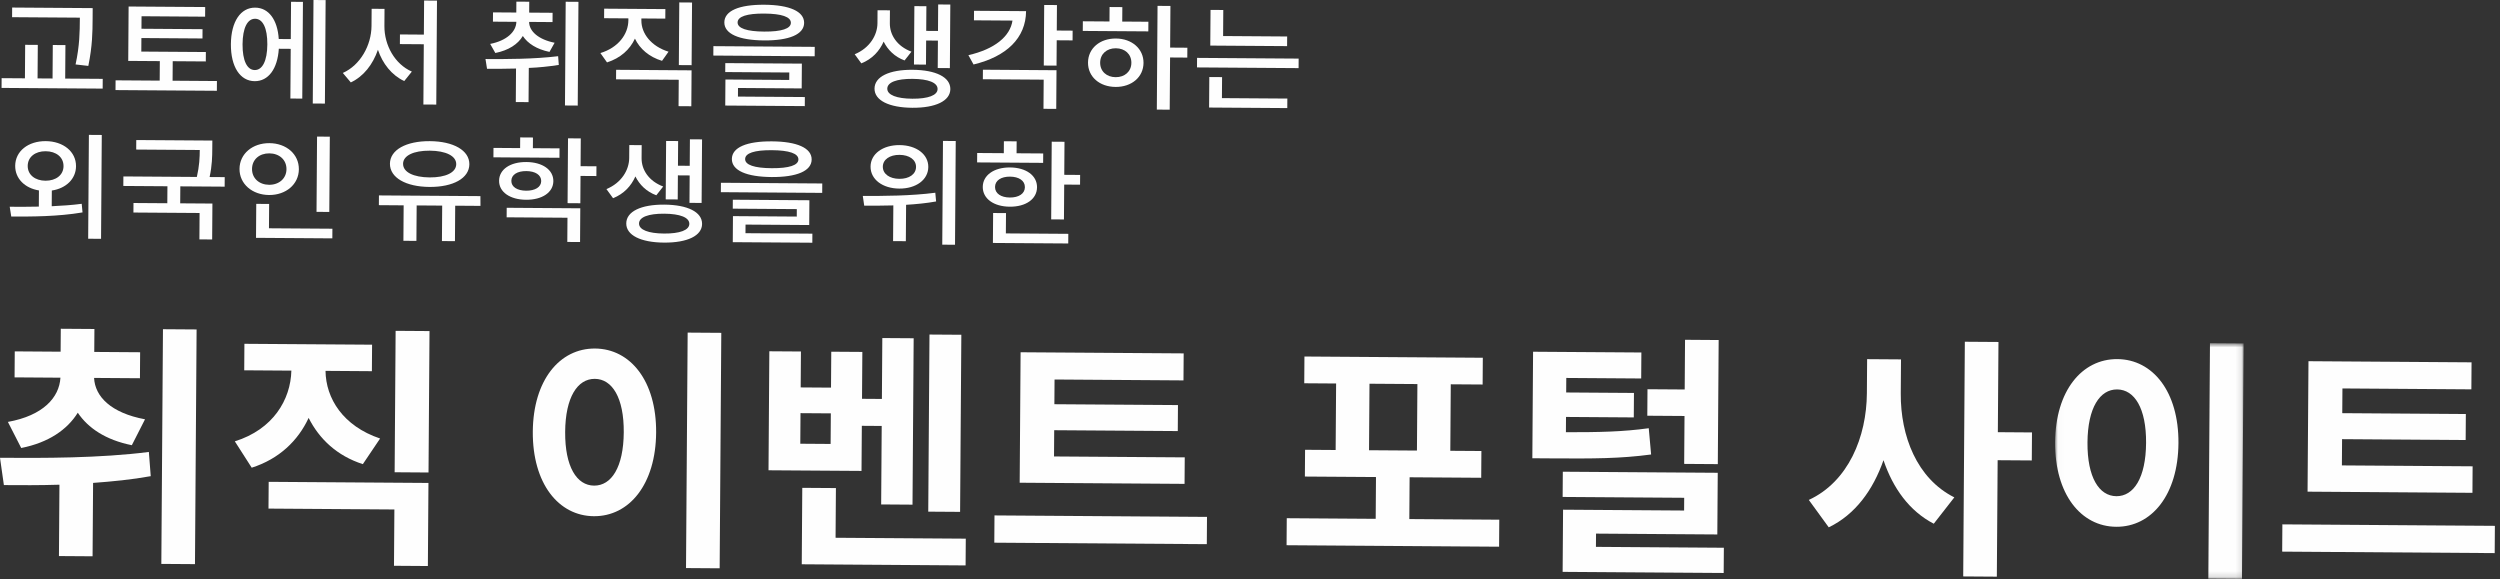 <svg height="101" viewBox="0 0 436 101" width="436" xmlns="http://www.w3.org/2000/svg" xmlns:xlink="http://www.w3.org/1999/xlink"><rect x="0" y="0" width="436" height="101" fill="#333333" stroke="none"/><mask id="a" fill="#fff"><path d="m.016 41.856h32.874v-41.104h-32.874z" fill="#fff" fill-rule="evenodd"/></mask><g fill="#fefefe" fill-rule="evenodd"><path d="m13.928 3.079-11.82-.082.011-1.681 14.045.098-.013 1.901c-.016 2.261-.032 4.684-.748 8.18l-2.224-.255c.714-3.298.732-5.739.746-7.941zm3.988 10.674-.011 1.701-17.633-.122.012-1.701 4.063.028.041-5.843 2.204.015-.041 5.843 2.614.018.041-5.843 2.204.016-.04 5.843z"/><path d="m37.833 14.132-.012 1.701-17.676-.123.012-1.701 7.693.053.024-3.402-5.51-.038.066-9.485 13.354.092-.012 1.681-11.085-.078-.016 2.182 10.653.074-.011 1.621-10.653-.074-.016 2.361 11.258.078-.011 1.641-5.769-.04-.024 3.402z"/><path d="m56.79.015-.126 18.051-2.117-.015.126-18.051zm-10.167 7.734c.02-2.862-.79-4.468-2.129-4.478-1.34-.01-2.172 1.586-2.192 4.448-.019 2.862.79 4.488 2.129 4.498 1.339.009 2.173-1.605 2.192-4.468zm4.136-7.435 2.075.014-.117 16.869-2.075-.014.06-8.665-2.075-.015c-.22 3.52-1.834 5.671-4.21 5.654-2.529-.017-4.175-2.49-4.148-6.452.028-3.962 1.709-6.393 4.237-6.374 2.334.016 3.897 2.088 4.111 5.472l2.097.014z"/><path d="m76.212.11-.126 18.13-2.248-.015.073-10.507-4.17-.029.011-1.681 4.171.029.041-5.943zm-9.171 4.419c-.024 3.362 1.812 6.656 4.786 7.958l-1.33 1.652c-2.197-1.037-3.761-3.029-4.587-5.456-.882 2.556-2.496 4.645-4.729 5.691l-1.393-1.651c3.056-1.359 4.982-4.828 5.005-8.21l.021-2.981 2.247.016z"/><path d="m100.882.321-.126 18.091-2.225-.016.126-18.091zm-15.394 7.338c2.857-.562 4.531-2.109 4.565-3.851l-4.084-.029.011-1.62 4.062.028.013-1.901 2.247.016-.013 1.901 4.084.029-.011 1.62-4.084-.029c.01 1.641 1.643 3.073 4.448 3.634l-.896 1.595c-2.223-.456-3.793-1.468-4.649-2.774-.853 1.435-2.481 2.504-4.796 2.967zm11.967 3.665c-1.709.269-3.504.455-5.233.523l-.042 5.965-2.224-.016.04-5.843c-1.816.047-3.522.056-5.057.045l-.269-1.703c3.63.024 8.471.018 12.667-.494z"/><path d="m120.693.439-.076 10.927-2.226-.016.076-10.927zm-13.241 11.735 13.159.092-.044 6.264-2.226-.016.032-4.602-10.933-.076zm8.007-1.564c-2.244-.677-3.875-2.089-4.727-3.875-.878 1.915-2.531 3.403-4.869 4.148l-1.155-1.629c3.096-.939 4.863-3.268 4.88-5.71l.003-.34-4.236-.029.012-1.662 10.674.074-.012 1.662-4.17-.03-.002.34c-.017 2.302 1.741 4.535 4.738 5.457z"/><path d="m128.637 3.916c-.007 1.021 1.61 1.572 4.635 1.593 3.025.021 4.65-.508 4.657-1.529.007-1.04-1.61-1.592-4.635-1.613-3.025-.022-4.65.508-4.657 1.549zm.061 12.928 11.668.081-.01 1.58-13.873-.096.031-4.542 11.129.078.009-1.301-11.171-.078.01-1.56 13.354.092-.03 4.323-11.107-.078zm-2.374-12.944c.014-2.021 2.593-3.104 6.98-3.074 4.365.031 6.95 1.149 6.936 3.17-.014 2.001-2.614 3.084-6.98 3.055-4.386-.031-6.95-1.15-6.936-3.151zm15.767 4.272-.011 1.641-17.676-.123.011-1.641z"/><path d="m161.491 11.269-2.095-.015.071-10.185 2.095.015-.03 4.302 2.053.014.032-4.622 2.118.015-.078 11.085-2.117-.015.033-4.782-2.054-.014zm2.024 4.256c.008-1.121-1.631-1.753-4.375-1.771-2.744-.019-4.391.589-4.398 1.711-.007 1.1 1.63 1.732 4.375 1.751 2.743.019 4.391-.589 4.398-1.691zm2.225.016c-.014 2.061-2.573 3.284-6.635 3.256-4.063-.029-6.604-1.286-6.589-3.348.014-2.081 2.572-3.304 6.635-3.276 4.062.028 6.604 1.287 6.589 3.368zm-7.982-4.998c-1.725-.632-2.926-1.842-3.65-3.287-.726 1.656-2.01 3.049-3.894 3.795l-1.156-1.589c2.622-1.082 3.956-3.335 3.97-5.395l.017-2.282 2.16.015-.016 2.282c-.014 2.001 1.247 3.991 3.769 4.929z"/><path d="m187.057 7.044-2.766-.019-.031 4.422-2.225-.016.073-10.565 2.225.015-.031 4.444 2.766.019zm-15.637 5.114 12.835.089-.047 6.744-2.225-.015.036-5.083-10.61-.074zm7.526-10.214c-.033 4.683-3.404 7.92-9.162 9.303l-.896-1.627c4.588-1.05 7.283-3.273 7.69-6.031l-6.72-.046.012-1.661z"/><path d="m207.064 10.045-3.003-.021-.064 9.105-2.247-.016.126-18.09 2.247.016-.051 7.263 3.004.021zm-9.752.912c.01-1.521-1.128-2.529-2.705-2.54-1.578-.01-2.729.982-2.74 2.503-.01 1.521 1.127 2.53 2.705 2.54 1.577.011 2.729-.982 2.74-2.503zm2.117.015c-.017 2.482-2.082 4.209-4.869 4.189-2.81-.019-4.828-1.775-4.811-4.256.017-2.462 2.061-4.208 4.869-4.189 2.788.019 4.828 1.795 4.811 4.256zm-3.71-7.211 4.56.032-.012 1.68-11.431-.079.012-1.681 4.645.032.018-2.52 2.225.016z"/><path d="m224.469 8.044-13.397-.093.044-6.223 2.224.015-.031 4.542 11.171.078zm-11.365 9.067 11.409.079-.011 1.66-13.635-.095.037-5.322 2.226.016zm13.381-6.891-.011 1.661-17.718-.123.011-1.662z"/><path d="m17.75 23.539-.126 18.111-2.247-.016.126-18.111zm-9.823 7.978c1.816.012 3.141-.98 3.151-2.54.011-1.581-1.3-2.591-3.116-2.604-1.794-.012-3.118.979-3.13 2.56-.01 1.56 1.3 2.571 3.094 2.584zm1.093 4.449c1.75-.087 3.545-.195 5.231-.424l.141 1.502c-4.305.732-8.972.739-12.43.714l-.269-1.702c1.49.01 3.262.023 5.079-.025l.019-2.821c-2.461-.398-4.156-2.07-4.141-4.291.018-2.562 2.278-4.328 5.324-4.306 3.047.021 5.303 1.818 5.285 4.379-.016 2.221-1.755 3.87-4.221 4.234z"/><path d="m31.448 32.5-.021 2.961 5.618.039-.044 6.264-2.225-.016.032-4.602-11.539-.08.011-1.662 5.899.041.021-2.961-7.693-.053.011-1.661 12.813.089c.446-1.938.5-3.398.508-4.699l-11.085-.077.011-1.661 13.268.092-.01 1.38c-.01 1.361-.021 2.922-.467 4.979l2.636.018-.011 1.662z"/><path d="m57.429 36.963-2.226-.016.092-13.127 2.226.016zm.542 2.926-.011 1.681-13.31-.092.041-5.924 2.247.016-.03 4.242zm-11.033-7.661c1.707.011 3.012-1.08 3.023-2.721.011-1.661-1.277-2.75-2.985-2.762-1.729-.012-3.011 1.059-3.022 2.72-.011 1.641 1.256 2.75 2.984 2.763zm-.012 1.782c-2.938-.021-5.173-1.937-5.154-4.559.018-2.641 2.279-4.507 5.217-4.486 2.94.02 5.152 1.917 5.134 4.558-.018 2.622-2.257 4.507-5.196 4.487z"/><path d="m70.296 28.567c-.01 1.461 1.821 2.354 4.629 2.374 2.788.019 4.63-.848 4.641-2.31.01-1.441-1.821-2.334-4.609-2.354-2.809-.019-4.652.848-4.662 2.289zm-2.291-.016c.017-2.422 2.837-3.962 6.965-3.934 4.105.028 6.904 1.608 6.886 4.03-.017 2.442-2.837 3.982-6.942 3.955-4.127-.029-6.925-1.61-6.909-4.05zm15.789 7.354-4.408-.031-.043 6.183-2.269-.016.043-6.183-4.451-.031-.044 6.183-2.268-.016.043-6.183-4.322-.031.012-1.7 17.697.123z"/><path d="m104.009 30.702-2.766-.019-.033 4.764-2.225-.016.078-11.307 2.225.016-.033 4.843 2.766.019zm-12.249 2.557c1.556.01 2.62-.623 2.626-1.683.008-1.08-1.047-1.728-2.603-1.739-1.556-.01-2.597.623-2.605 1.703-.008 1.06 1.025 1.707 2.581 1.719zm-3.391 2.979 12.835.089-.041 5.883-2.225-.015.029-4.222-10.609-.074zm3.38-1.398c-2.809-.019-4.723-1.353-4.709-3.315.014-1.982 1.945-3.288 4.755-3.268 2.809.019 4.723 1.352 4.709 3.334-.014 1.961-1.945 3.269-4.755 3.249zm5.821-7.324-11.517-.08.011-1.641 4.645.033.013-1.862 2.226.016-.013 1.861 4.645.032z"/><path d="m118.195 34.784-2.095-.015.071-10.185 2.095.015-.03 4.302 2.053.014.032-4.622 2.118.015-.078 11.085-2.117-.015.033-4.782-2.054-.014zm2.024 4.256c.008-1.121-1.631-1.753-4.375-1.771-2.744-.019-4.391.589-4.398 1.711-.007 1.1 1.63 1.732 4.375 1.751 2.743.019 4.391-.589 4.398-1.691zm2.225.016c-.014 2.061-2.573 3.284-6.635 3.256-4.063-.029-6.604-1.286-6.589-3.348.014-2.081 2.572-3.304 6.635-3.276 4.062.028 6.604 1.287 6.589 3.368zm-7.982-4.998c-1.725-.632-2.926-1.842-3.65-3.287-.726 1.656-2.01 3.049-3.894 3.795l-1.156-1.589c2.622-1.082 3.956-3.335 3.97-5.395l.017-2.282 2.16.015-.016 2.282c-.014 2.001 1.247 3.991 3.769 4.929z"/><path d="m129.95 27.741c-.007 1.021 1.611 1.572 4.636 1.593 3.025.021 4.65-.508 4.657-1.529.007-1.04-1.61-1.592-4.635-1.613-3.025-.022-4.65.508-4.657 1.549zm.062 12.928 11.668.081-.01 1.58-13.873-.096.031-4.542 11.129.078.009-1.301-11.171-.078.01-1.56 13.354.092-.03 4.323-11.107-.078zm-2.374-12.944c.014-2.021 2.593-3.104 6.98-3.074 4.365.031 6.95 1.149 6.936 3.17-.014 2.001-2.614 3.084-6.98 3.055-4.386-.031-6.95-1.15-6.936-3.151zm15.766 4.272-.011 1.641-17.675-.123.011-1.641z"/><path d="m166.681 24.594-.126 18.091-2.225-.016.126-18.091zm-12.716 4.474c-.009 1.281 1.196 2.11 2.881 2.122 1.707.012 2.901-.801 2.911-2.081.009-1.26-1.175-2.089-2.882-2.101-1.686-.012-2.901.801-2.91 2.061zm-2.139-.015c.016-2.221 2.144-3.768 5.06-3.748 2.918.021 5.025 1.598 5.01 3.818-.016 2.242-2.144 3.788-5.062 3.768-2.917-.021-5.024-1.597-5.008-3.838zm11.432 6.083c-1.709.309-3.504.477-5.234.583l-.044 6.345-2.225-.016.044-6.224c-1.837.047-3.567.056-5.079.045l-.248-1.703c3.521.024 8.427-.002 12.645-.553z"/><path d="m188.374 30.509-.012 1.701-2.765-.019-.043 6.083-2.226-.015.094-13.548 2.226.016-.04 5.763zm-12.259 3.938c1.556.01 2.62-.664 2.627-1.803.008-1.141-1.046-1.829-2.602-1.84-1.534-.01-2.598.664-2.606 1.803-.008 1.141 1.046 1.829 2.58 1.84zm-.692 6.258 10.891.076-.012 1.68-13.138-.091.037-5.222 2.247.016zm.68-4.657c-2.787-.02-4.723-1.394-4.708-3.456.014-2.041 1.968-3.409 4.756-3.389 2.809.02 4.722 1.414 4.708 3.456-.014 2.061-1.946 3.409-4.756 3.389zm5.822-7.645-11.516-.079.011-1.642 4.645.032.014-2.081 2.226.016-.014 2.081 4.645.032z"/><path d="m34.287.972-.284 40.929-5.867-.04.285-40.93zm-32.911 16.126c6.142-1.112 8.963-4.248 9.165-7.713l-7.999-.056.031-4.533 7.999.056.028-4 5.866.041-.028 4 7.999.055-.031 4.533-7.999-.055c.155 3.245 2.935 6.108 8.883 7.217l-2.298 4.517c-4.572-.921-7.624-2.986-9.427-5.665-1.843 2.965-5.103 5.209-9.865 6.154zm24.912 9.462c-3.293.599-6.718.931-10.053 1.175l-.089 12.798-5.865-.04.086-12.444c-3.468.11-6.756.087-9.689.066l-.678-4.759c7.465.051 17.377.077 25.961-1.019z" transform="translate(0 56.484)"/><path d="m74.906 57.739-.172 24.664-5.91-.041.172-24.664zm-28.047 26.293 27.863.194-.101 14.488-5.91-.041.069-9.821-21.955-.153zm16.42-3.085c-4.522-1.454-7.613-4.409-9.454-8.065-1.85 3.987-5.161 7.164-9.927 8.686l-2.945-4.598c6.68-2.087 9.739-7.266 9.862-12.331l-8.221-.058.031-4.621 22.265.154-.032 4.622-8.088-.057c.056 4.8 3.044 9.621 9.518 11.799z"/><path d="m125.793 58.048-.285 41.064-5.867-.041.286-41.064zm-27.229 17.277c-.043 6.088 2.024 9.346 5.045 9.367 3.022.021 5.134-3.208 5.175-9.296.042-6.044-2.024-9.303-5.046-9.324-3.022-.021-5.133 3.208-5.174 9.253zm15.865.11c-.063 9.022-4.68 14.634-10.857 14.59-6.177-.043-10.715-5.719-10.652-14.74.063-8.977 4.678-14.545 10.856-14.502 6.177.043 10.716 5.675 10.654 14.651z"/><path d="m167.442 89.27-5.555-.038.215-30.887 5.555.038zm.991 4.673-.033 4.666-28.575-.199.092-13.331 5.866.04-.06 8.666zm-23.536-21.852-5.289-.037-.037 5.332 5.29.037zm5.352 10.037-16.22-.112.144-20.753 5.51.037-.043 6.266 5.289.037.044-6.265 5.42.037-.057 8.177 3.467.024.073-10.621 5.467.037-.201 29.02-5.467-.038.095-13.688-3.466-.024z"/><path d="m206.587 84.387-28.754-.2.159-22.753 28.441.197-.033 4.711-22.486-.157-.03 4.311 21.553.149-.031 4.534-21.553-.15-.031 4.578 22.798.158zm3.914 5.76-.033 4.755-37.062-.258.032-4.755z"/><path d="m238.759 78.521 8.356.058.08-11.599-8.356-.058zm22.715 12.113-.033 4.711-37.063-.258.033-4.711 15.51.108.051-7.289-12.4-.085.032-4.667 5.333.037.081-11.599-5.556-.038.032-4.666 31.109.216-.032 4.666-5.556-.038-.081 11.599 5.422.037-.032 4.667-12.488-.087-.051 7.288z"/><path d="m293.779 72.548-6.489-.045.032-4.621 6.489.044.06-8.666 5.865.041-.15 21.643-5.866-.041zm6.862 22.98-.031 4.4-28.086-.195.075-10.843 21.109.146.016-2.222-21.199-.147.031-4.399 27.02.187-.075 10.755-21.153-.147-.017 2.31zm-12.687-16.265c-5.382.718-9.96.73-17.515.678l-3.199-.022.129-18.576 18.887.131-.031 4.533-13.065-.091-.017 2.533 11.82.082-.03 4.267-11.82-.082-.018 2.666c5.865-.003 9.821-.065 14.447-.699z"/><path d="m354.345 80.302-5.955-.041-.141 20.309-5.865-.041.284-40.929 5.865.041-.109 15.732 5.955.042zm-22.851-11.669c-.051 7.377 2.786 14.819 9.341 18.109l-3.587 4.596c-4.251-2.207-7.113-6.182-8.767-11.082-1.814 5.188-4.91 9.477-9.548 11.711l-3.477-4.779c6.911-3.196 10.076-10.996 10.128-18.596l.042-5.955 5.91.041z"/><path d="m32.891.793-.285 41.064-5.867-.041.286-41.064zm-27.229 17.277c-.043 6.088 2.024 9.346 5.045 9.367 3.022.021 5.134-3.208 5.175-9.296.042-6.044-2.024-9.303-5.046-9.324-3.022-.021-5.133 3.208-5.174 9.253zm15.865.11c-.063 9.022-4.68 14.634-10.857 14.59-6.177-.043-10.715-5.719-10.652-14.74.063-8.977 4.678-14.545 10.856-14.502 6.177.043 10.716 5.675 10.654 14.651z" mask="url(#a)" transform="translate(358.395 59.1)"/><path d="m431.194 85.947-28.754-.2.159-22.753 28.441.197-.033 4.711-22.486-.157-.03 4.311 21.553.149-.031 4.534-21.554-.15-.031 4.578 22.798.158zm3.914 5.76-.033 4.755-37.062-.258.033-4.755z"/></g></svg>